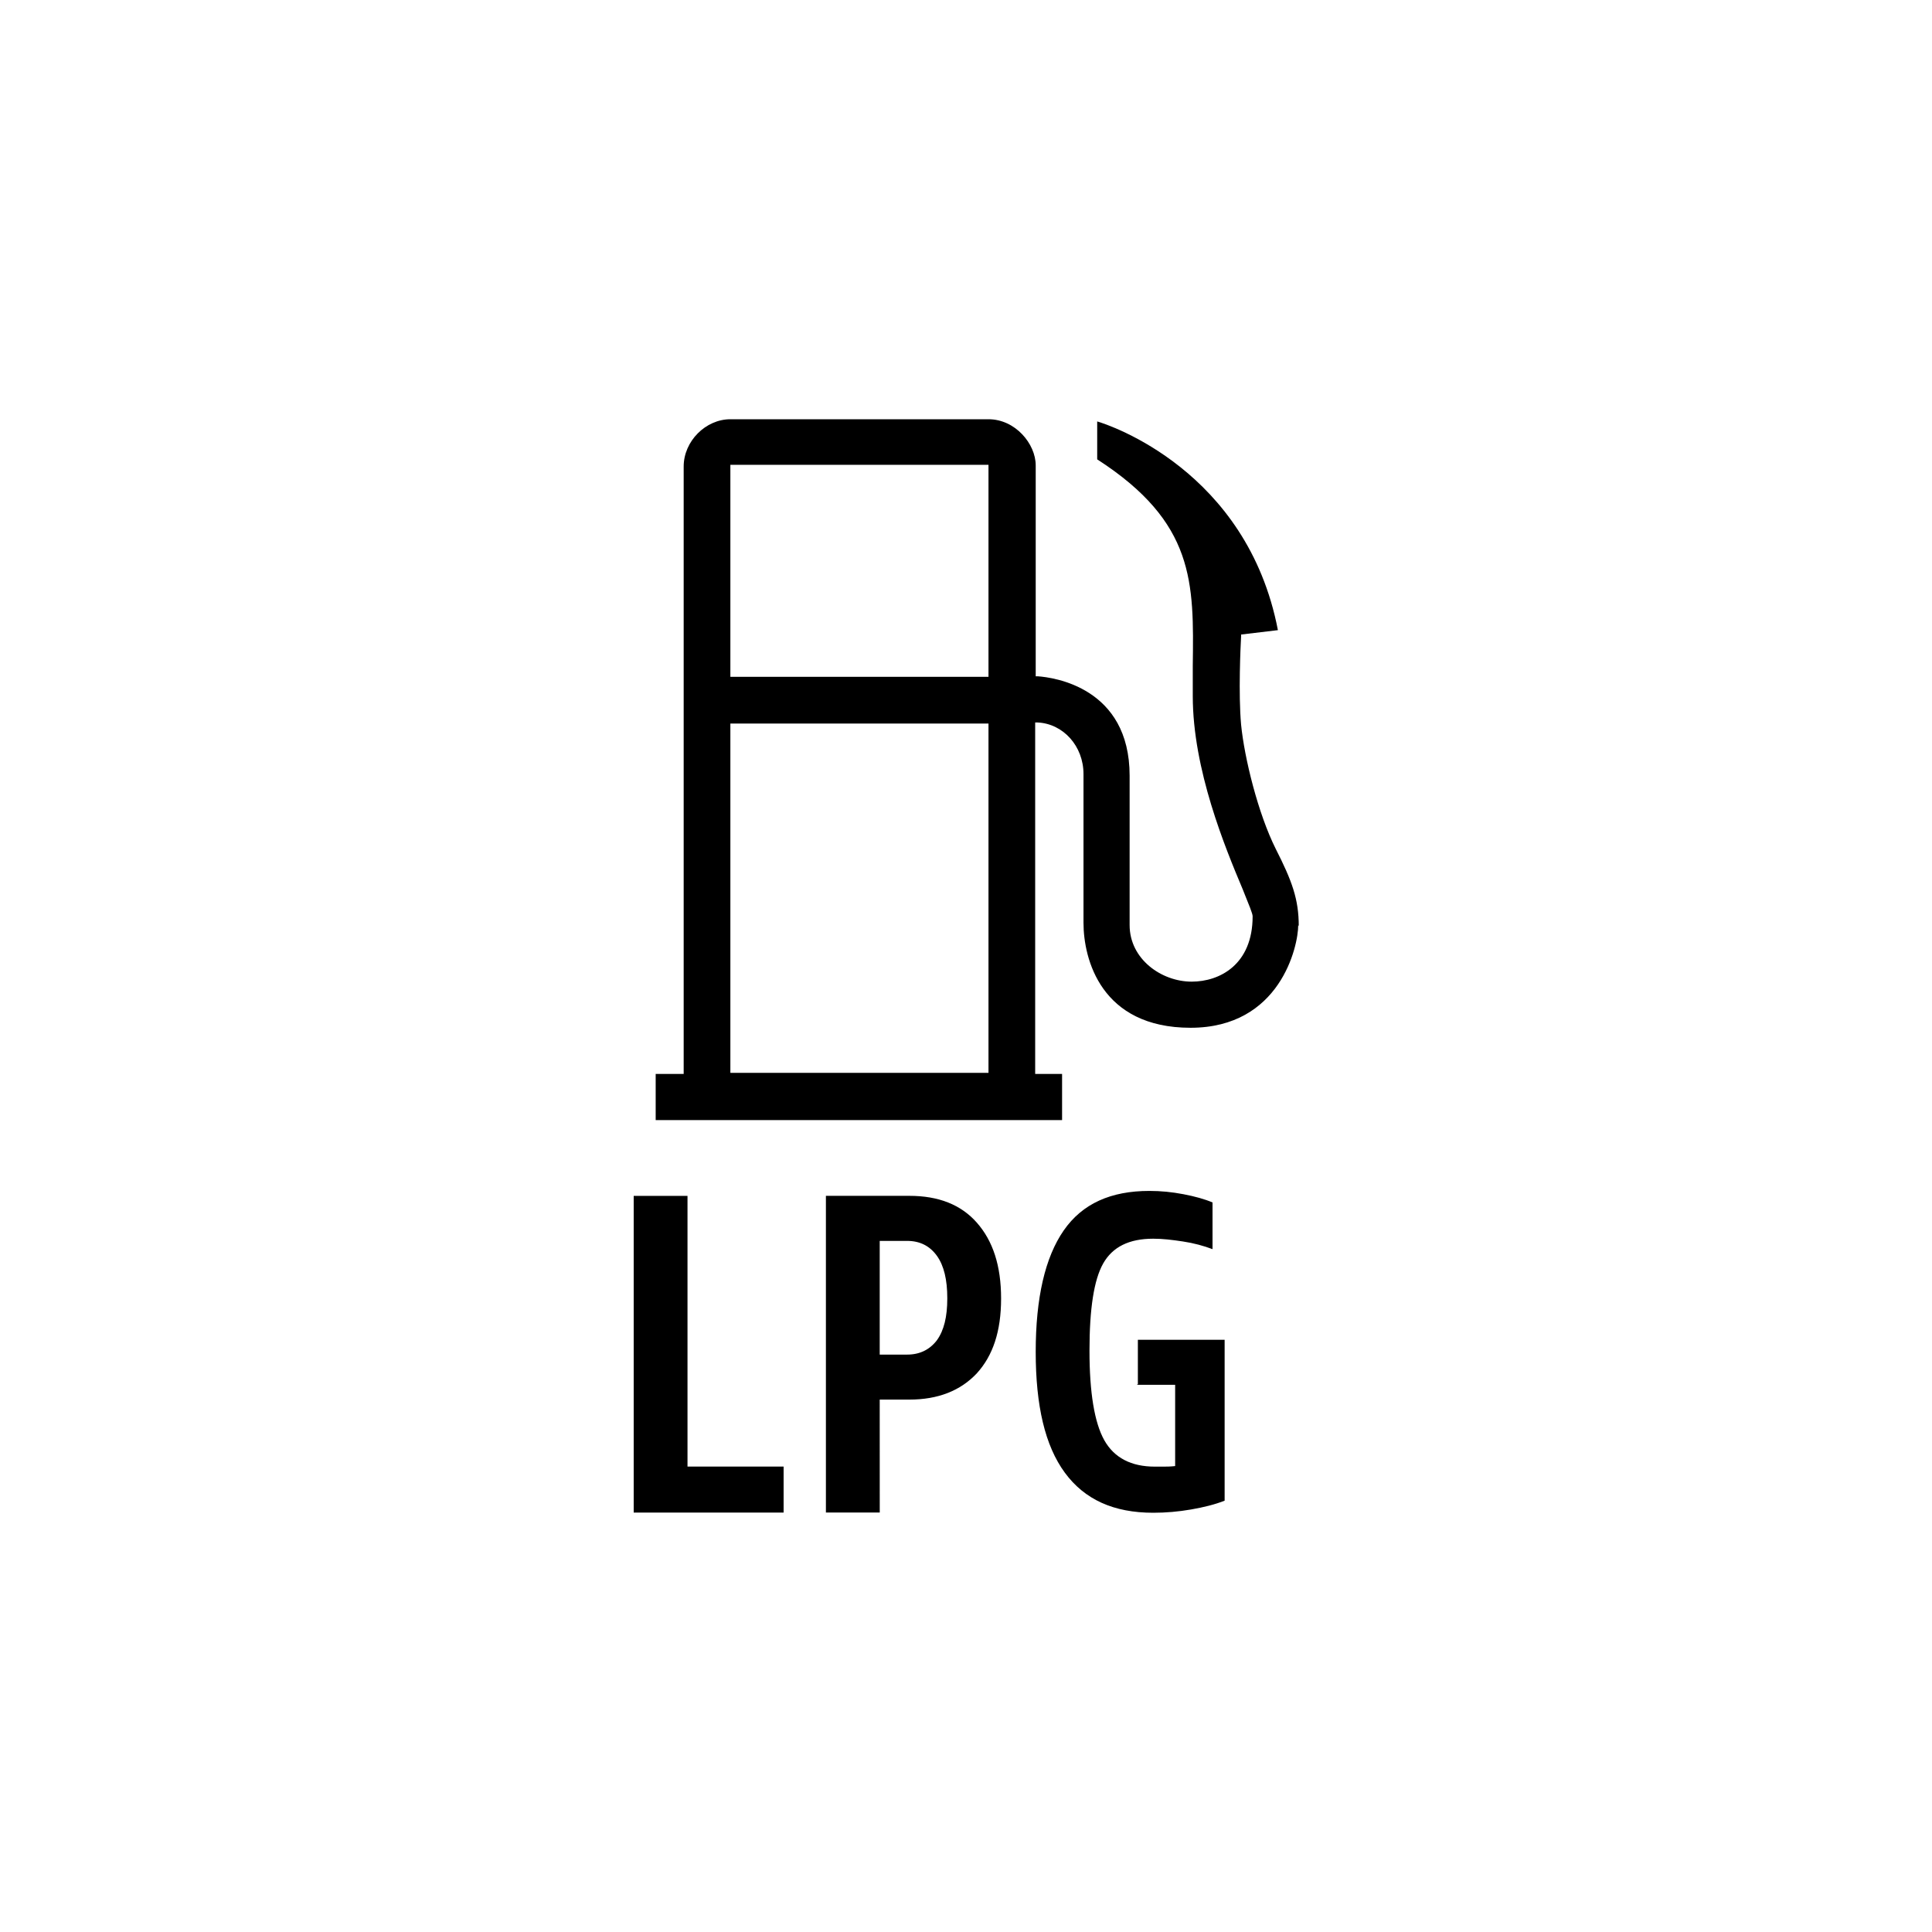 <?xml version="1.0" encoding="UTF-8"?>
<!-- Generated by Pixelmator Pro 3.5.11 -->
<svg width="1000" height="1000" viewBox="0 0 1000 1000" xmlns="http://www.w3.org/2000/svg">
    <g id="IMG3ALL0531">
        <path id="Trac" fill="#000000" stroke="none" d="M 671.958 478.82 C 671.958 489.905 662.577 531.972 616.241 531.972 C 569.905 531.972 560.817 496.446 560.817 477.667 L 560.817 400.658 C 560.817 386.165 550.3 374.512 536.943 373.944 L 535.807 373.944 L 535.807 555.88 L 549.732 555.88 L 549.732 579.754 L 339.378 579.754 L 339.378 555.88 L 353.87 555.88 L 353.87 241.459 C 353.87 228.378 365.231 217 378.037 217 L 511.641 217 C 525.566 217 536.082 229.789 536.082 240.874 L 536.082 350.053 L 537.218 350.053 C 545.171 350.621 584.691 355.733 584.691 401.501 L 584.691 478.82 C 584.691 496.446 601.18 508.098 616.809 508.098 C 631.302 508.098 648.36 499.286 648.36 474.276 C 648.36 472.847 646.656 468.871 643.248 460.351 C 634.159 438.749 617.377 398.386 617.377 360.277 C 617.377 356.008 617.377 351.757 617.377 347.488 L 617.377 344.648 C 617.945 301.445 618.513 270.445 567.908 237.758 L 567.908 218.136 C 573.881 219.84 645.52 243.438 661.441 326.162 L 642.387 328.434 L 642.387 329.57 C 642.094 334.407 640.958 359.141 642.387 375.063 C 644.091 392.396 651.2 421.124 660.288 439.317 C 668.808 456.082 672.234 465.463 672.234 479.405 L 671.958 478.82 Z M 511.641 374.495 L 378.037 374.495 L 378.037 555.295 L 511.641 555.295 C 511.641 555.295 511.641 374.495 511.641 374.495 Z M 511.641 240.598 L 378.037 240.598 L 378.037 350.328 L 511.641 350.328 L 511.641 240.598 Z M 355.85 759.092 L 405.594 759.092 L 405.594 782.897 L 328 782.897 L 328 618.982 L 355.85 618.982 L 355.85 759.092 Z M 455.356 782.88 L 427.488 782.88 L 427.488 618.964 L 470.692 618.964 C 485.753 618.964 497.406 623.509 505.651 632.889 C 513.895 642.27 518.164 655.059 518.164 672.117 C 518.164 689.174 513.895 701.688 505.651 710.776 C 497.13 719.882 485.46 724.426 470.692 724.426 L 455.338 724.426 C 455.356 724.443 455.356 782.88 455.356 782.88 Z M 490.314 671.859 C 490.314 662.478 488.61 655.094 484.91 649.964 C 481.209 644.852 476.097 642.287 469.556 642.287 L 455.338 642.287 L 455.338 701.137 L 469.556 701.137 C 476.097 701.137 481.209 698.573 484.91 693.753 C 488.61 688.641 490.314 681.532 490.314 672.151 L 490.314 671.859 Z M 588.959 716.491 L 588.959 693.46 L 633.867 693.46 L 633.867 776.752 C 628.755 778.749 623.057 780.16 616.534 781.296 C 609.993 782.432 603.452 783 596.912 783 C 576.446 783 561.385 776.184 551.143 762.242 C 540.902 748.299 536.082 727.558 536.082 699.708 C 536.082 671.859 540.919 650.808 550.575 636.883 C 560.232 622.958 575.017 616.417 594.915 616.417 C 600.888 616.417 606.568 616.985 612.541 618.121 C 618.513 619.257 623.625 620.686 627.602 622.39 L 627.602 646.556 C 623.057 644.852 617.928 643.423 612.248 642.58 C 606.568 641.719 601.731 641.151 596.894 641.151 C 584.381 641.151 575.861 645.42 571.024 653.94 C 566.187 662.461 563.915 677.539 563.915 699.141 C 563.915 720.742 566.48 736.388 571.592 745.477 C 576.704 754.565 585.517 759.126 597.738 759.126 C 598.874 759.126 600.302 759.126 602.006 759.126 C 603.711 759.126 605.707 759.126 608.255 758.834 L 608.255 716.766 L 588.357 716.766 L 588.959 716.491 Z"/>
    </g>
</svg>
